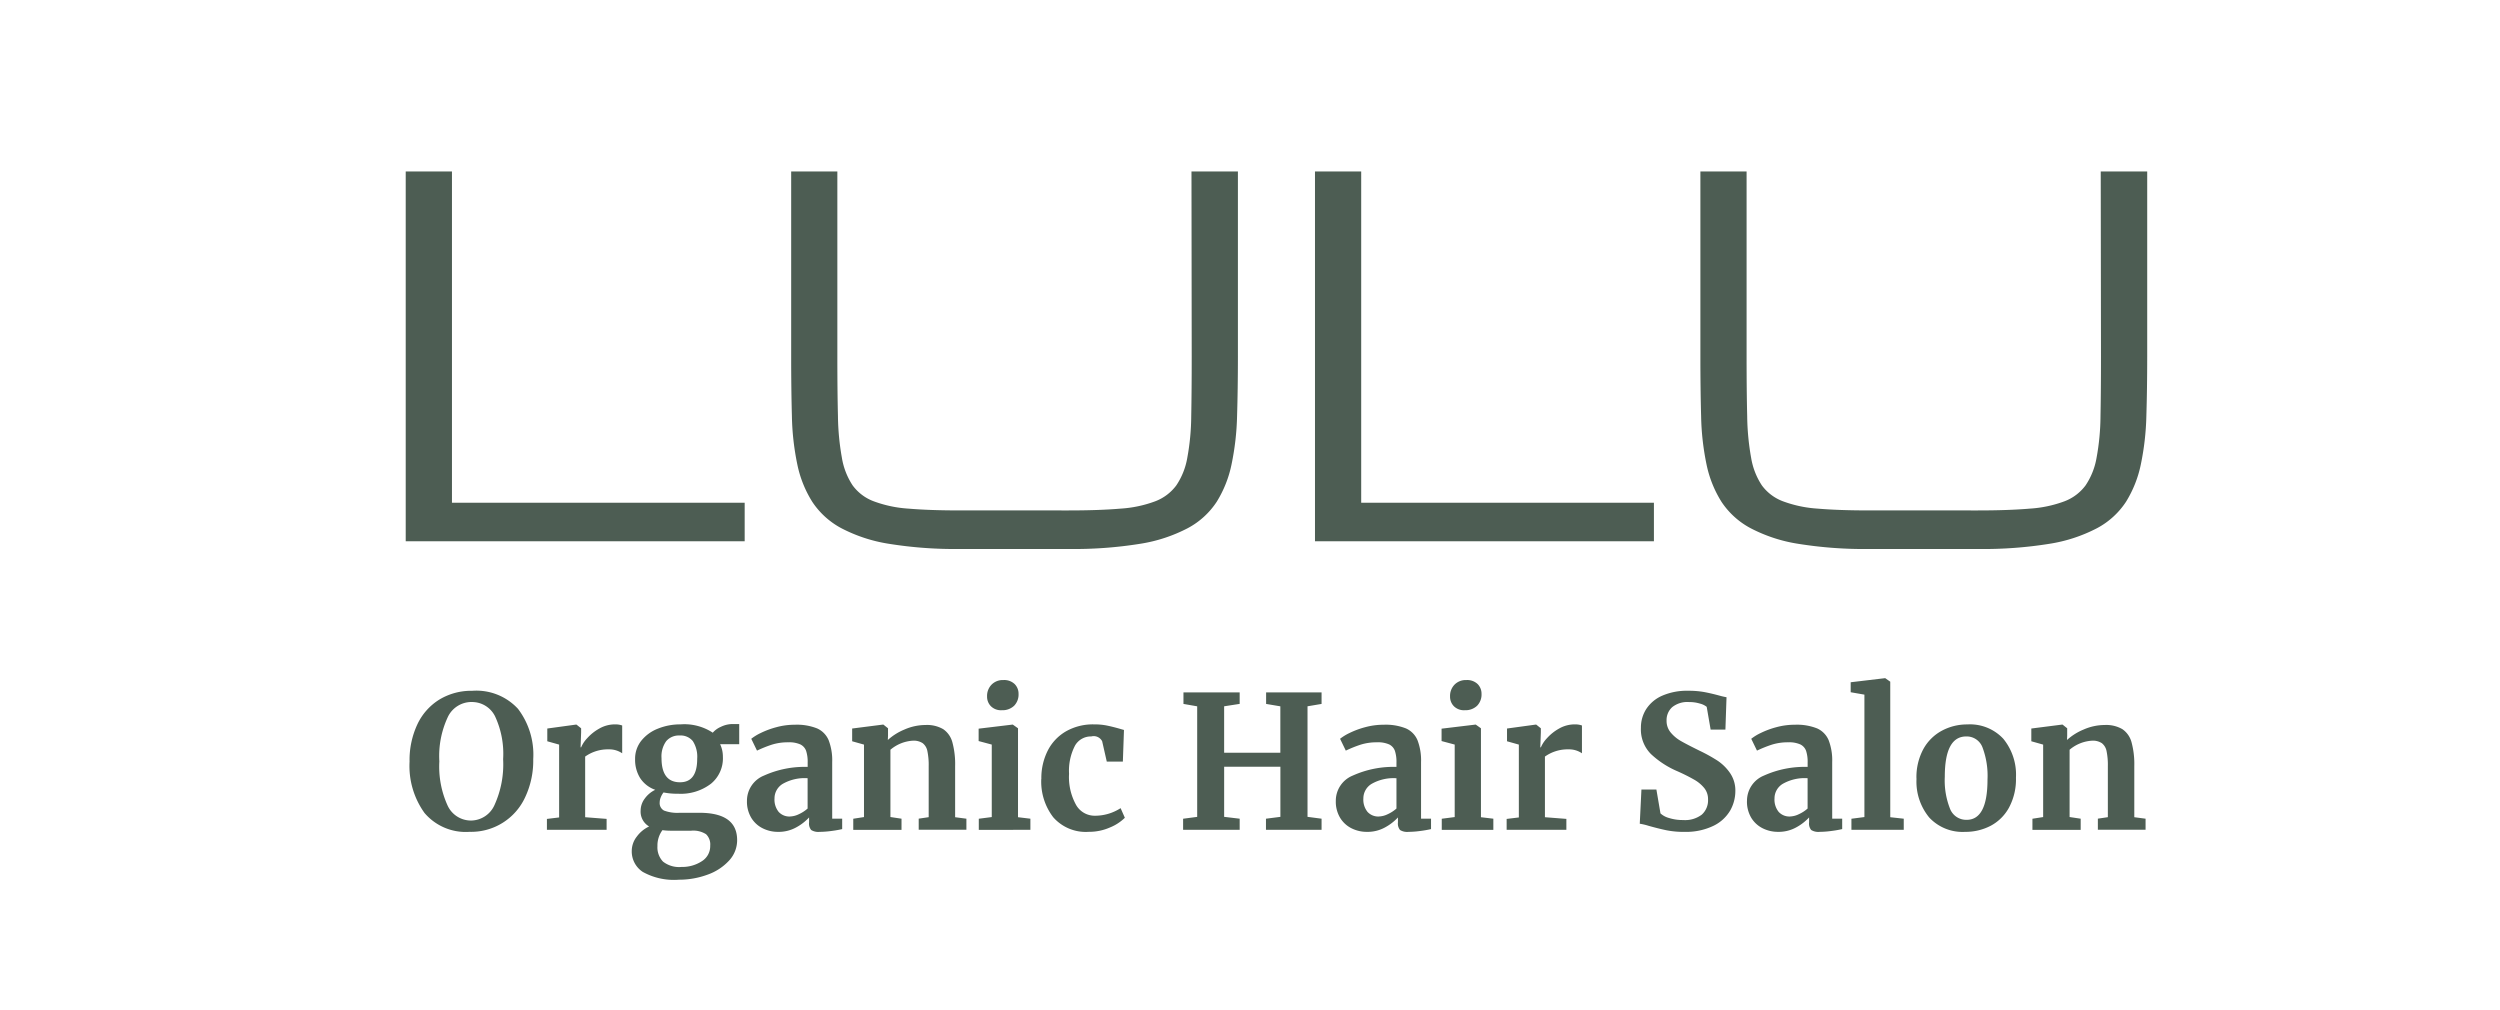 <svg xmlns="http://www.w3.org/2000/svg" width="255" height="103" viewBox="0 0 255 103">
  <defs>
    <style>
      .cls-1 {
        fill: #4d5d53;
        fill-rule: evenodd;
      }
    </style>
  </defs>
  <path id="LULU" class="cls-1" d="M75.957,55.206V51.277H46.1V17.49H41.383V55.206H75.957ZM121.531,17.49l0.024,18.858q0,3.536-.049,6.077a24.243,24.243,0,0,1-.405,4.285,7.227,7.227,0,0,1-1.117,2.8,4.8,4.8,0,0,1-2.149,1.621,12.31,12.31,0,0,1-3.548.749q-2.162.184-5.279,0.184H97.958q-3.143,0-5.292-.184a12.43,12.43,0,0,1-3.548-.749,4.707,4.707,0,0,1-2.149-1.621,7.219,7.219,0,0,1-1.093-2.8,25.776,25.776,0,0,1-.405-4.285q-0.062-2.541-.061-6.077V17.49H80.7V36.348q0,3.34.074,6.09a26.48,26.48,0,0,0,.553,4.936,11.511,11.511,0,0,0,1.522,3.806A8.145,8.145,0,0,0,85.8,53.868a15.69,15.69,0,0,0,4.874,1.6,42.363,42.363,0,0,0,7.281.528h11.05a42.356,42.356,0,0,0,7.28-.528,15.7,15.7,0,0,0,4.875-1.6,8.041,8.041,0,0,0,2.946-2.689,11.669,11.669,0,0,0,1.51-3.806,27.032,27.032,0,0,0,.565-4.936q0.085-2.75.086-6.09V17.49h-4.739ZM168.7,55.206V51.277H138.842V17.49h-4.714V55.206H168.7ZM214.275,17.49L214.3,36.348q0,3.536-.049,6.077a24.243,24.243,0,0,1-.405,4.285,7.228,7.228,0,0,1-1.118,2.8,4.791,4.791,0,0,1-2.148,1.621,12.31,12.31,0,0,1-3.548.749q-2.162.184-5.28,0.184H190.7q-3.144,0-5.292-.184a12.424,12.424,0,0,1-3.548-.749,4.708,4.708,0,0,1-2.149-1.621,7.225,7.225,0,0,1-1.093-2.8,25.864,25.864,0,0,1-.405-4.285q-0.061-2.541-.061-6.077V17.49H173.44V36.348q0,3.34.074,6.09a26.49,26.49,0,0,0,.552,4.936,11.529,11.529,0,0,0,1.523,3.806,8.14,8.14,0,0,0,2.959,2.689,15.689,15.689,0,0,0,4.874,1.6,42.361,42.361,0,0,0,7.281.528h11.049a42.377,42.377,0,0,0,7.281-.528,15.7,15.7,0,0,0,4.874-1.6,8.044,8.044,0,0,0,2.947-2.689,11.691,11.691,0,0,0,1.51-3.806,27.209,27.209,0,0,0,.565-4.936q0.085-2.75.086-6.09V17.49h-4.74Z"/>
  <path id="Organic_Hair_Salon" data-name="Organic Hair Salon" class="cls-1" d="M47.9,84.846A6.062,6.062,0,0,0,53.57,81.31a8.757,8.757,0,0,0,.82-3.875A7.721,7.721,0,0,0,52.835,72.3a5.772,5.772,0,0,0-4.667-1.839,6.278,6.278,0,0,0-3.338.886,5.925,5.925,0,0,0-2.254,2.527,8.576,8.576,0,0,0-.8,3.809A8.208,8.208,0,0,0,43.3,82.923a5.519,5.519,0,0,0,4.6,1.924h0Zm0.189-13.239a2.621,2.621,0,0,1,2.4,1.443,9.045,9.045,0,0,1,.83,4.385,10.01,10.01,0,0,1-.867,4.648,2.649,2.649,0,0,1-2.4,1.612,2.622,2.622,0,0,1-2.4-1.537,9.6,9.6,0,0,1-.839-4.5,9.369,9.369,0,0,1,.867-4.526,2.669,2.669,0,0,1,2.414-1.528h0Zm7.694,13.031h6.091V83.526l-2.188-.17V77.171a3.981,3.981,0,0,1,2.4-.736,2.341,2.341,0,0,1,1.377.4V74a2.042,2.042,0,0,0-.717-0.113,3.2,3.2,0,0,0-1.612.424,4.779,4.779,0,0,0-1.235.981,3.112,3.112,0,0,0-.622.933H59.218L59.275,74.7V74.286L58.8,73.909H58.747l-2.923.4v1.3l1.207,0.34v7.43l-1.245.151v1.113Zm13.446,5.092a8.358,8.358,0,0,0,2.923-.509,5.434,5.434,0,0,0,2.206-1.433,3.05,3.05,0,0,0,.83-2.093q0-2.791-3.847-2.791H69.326a3.876,3.876,0,0,1-1.594-.226,0.864,0.864,0,0,1-.443-0.849,1.381,1.381,0,0,1,.1-0.481,2.023,2.023,0,0,1,.292-0.519,7.1,7.1,0,0,0,1.49.132,5.064,5.064,0,0,0,3.357-1.028,3.348,3.348,0,0,0,1.207-2.744,2.985,2.985,0,0,0-.283-1.282H75.4V73.852h-0.66a2.739,2.739,0,0,0-1.207.283,2.279,2.279,0,0,0-.83.6,5.253,5.253,0,0,0-3.281-.849,6.071,6.071,0,0,0-2.31.434,4.053,4.053,0,0,0-1.7,1.235,2.941,2.941,0,0,0-.632,1.876,3.541,3.541,0,0,0,.509,1.923,3.027,3.027,0,0,0,1.546,1.207,2.821,2.821,0,0,0-1.075.9,2.046,2.046,0,0,0-.415,1.216,1.741,1.741,0,0,0,.867,1.622,3.274,3.274,0,0,0-1.254,1.028,2.385,2.385,0,0,0-.519,1.462,2.491,2.491,0,0,0,1.132,2.15,6.523,6.523,0,0,0,3.659.792h0Zm0.132-9.938q-1.886,0-1.886-2.471a2.641,2.641,0,0,1,.481-1.725,1.683,1.683,0,0,1,1.367-.575,1.6,1.6,0,0,1,1.348.575,2.955,2.955,0,0,1,.443,1.8q0,2.4-1.754,2.395h0Zm0.151,8.637a2.662,2.662,0,0,1-1.886-.547,2.1,2.1,0,0,1-.566-1.584,2.626,2.626,0,0,1,.509-1.622,6.158,6.158,0,0,0,.868.056H70.5a2.408,2.408,0,0,1,1.518.358,1.451,1.451,0,0,1,.424,1.169,1.813,1.813,0,0,1-.868,1.594,3.635,3.635,0,0,1-2.056.575h0ZM76.19,81.7a3.2,3.2,0,0,0,.434,1.707,2.847,2.847,0,0,0,1.16,1.075,3.474,3.474,0,0,0,1.593.368,3.689,3.689,0,0,0,1.829-.453,5.1,5.1,0,0,0,1.32-1.018v0.509a1.022,1.022,0,0,0,.217.773,1.377,1.377,0,0,0,.858.189,9.325,9.325,0,0,0,1.226-.094,10.558,10.558,0,0,0,1.075-.189V83.507H84.884V77.737a5.716,5.716,0,0,0-.358-2.225A2.282,2.282,0,0,0,83.347,74.3a5.559,5.559,0,0,0-2.272-.377,7.137,7.137,0,0,0-1.9.255,8.566,8.566,0,0,0-1.594.594,5,5,0,0,0-.952.585l0.585,1.207a12.321,12.321,0,0,1,1.528-.613,5.428,5.428,0,0,1,1.66-.236,2.791,2.791,0,0,1,1.235.217,1.165,1.165,0,0,1,.585.651,3.612,3.612,0,0,1,.16,1.207v0.434a10.1,10.1,0,0,0-4.46.886A2.767,2.767,0,0,0,76.19,81.7h0Zm4.394,1.584a1.481,1.481,0,0,1-1.16-.471A1.994,1.994,0,0,1,79,81.433a1.732,1.732,0,0,1,.839-1.48,4.52,4.52,0,0,1,2.537-.575V82.47a3.531,3.531,0,0,1-.886.575,2.195,2.195,0,0,1-.905.236h0Zm7.543,0.057-1.094.17v1.132h4.922V83.507l-1.132-.17V76.473a3.9,3.9,0,0,1,2.3-.924,1.659,1.659,0,0,1,.99.255,1.342,1.342,0,0,1,.481.811,7,7,0,0,1,.132,1.537v5.2l-1.018.151v1.132h4.865V83.507l-1.15-.151v-5.2a8.507,8.507,0,0,0-.283-2.452,2.351,2.351,0,0,0-.934-1.33,3.276,3.276,0,0,0-1.8-.424,5.366,5.366,0,0,0-2.131.453,5.808,5.808,0,0,0-1.716,1.075l0.019-.453V74.286l-0.471-.377H90.051l-3.131.4v1.3l1.207,0.34v7.392Zm14.03-10.9h0.019a1.706,1.706,0,0,0,1.263-.453,1.63,1.63,0,0,0,.453-1.207,1.387,1.387,0,0,0-.4-1.009,1.537,1.537,0,0,0-1.15-.406,1.6,1.6,0,0,0-1.207.472,1.646,1.646,0,0,0-.453,1.188,1.379,1.379,0,0,0,.4,1.018,1.454,1.454,0,0,0,1.075.4h0Zm-1,10.9-1.32.17v1.132H105.1V83.507l-1.263-.151V74.286l-0.529-.377h-0.037l-3.451.415v1.264l1.339,0.358v7.392Zm5.053-3.885a5.977,5.977,0,0,0,1.217,3.9,4.411,4.411,0,0,0,3.63,1.49,5.263,5.263,0,0,0,2.178-.453,4.618,4.618,0,0,0,1.5-.981l-0.433-.981a4.8,4.8,0,0,1-2.641.773,2.179,2.179,0,0,1-1.9-1.1,5.842,5.842,0,0,1-.717-3.178,5.559,5.559,0,0,1,.613-2.885,1.862,1.862,0,0,1,1.65-.924,0.973,0.973,0,0,1,1.113.49l0.471,2.074h1.641l0.113-3.225L114.1,74.3q-0.678-.188-1.226-0.3a6.493,6.493,0,0,0-1.3-.113,5.545,5.545,0,0,0-2.838.707,4.746,4.746,0,0,0-1.867,1.971,6.21,6.21,0,0,0-.651,2.885h0Zm15.9,3.866-1.433.189v1.132h5.77V83.507l-1.584-.189V78.208H130.6v5.111l-1.471.189v1.132H134.8V83.507l-1.433-.189V72.042L134.8,71.8V70.627h-5.657V71.8l1.452,0.245v4.733h-5.733V72.042l1.584-.245V70.627h-5.733V71.8l1.4,0.245V83.319ZM136.253,81.7a3.2,3.2,0,0,0,.434,1.707,2.848,2.848,0,0,0,1.16,1.075,3.474,3.474,0,0,0,1.593.368,3.693,3.693,0,0,0,1.83-.453,5.116,5.116,0,0,0,1.32-1.018v0.509a1.02,1.02,0,0,0,.217.773,1.375,1.375,0,0,0,.858.189,9.334,9.334,0,0,0,1.226-.094,10.542,10.542,0,0,0,1.074-.189V83.507h-1.018V77.737a5.729,5.729,0,0,0-.358-2.225A2.282,2.282,0,0,0,143.41,74.3a5.557,5.557,0,0,0-2.272-.377,7.14,7.14,0,0,0-1.905.255,8.6,8.6,0,0,0-1.594.594,5.017,5.017,0,0,0-.952.585l0.585,1.207a12.334,12.334,0,0,1,1.527-.613,5.434,5.434,0,0,1,1.66-.236,2.792,2.792,0,0,1,1.235.217,1.165,1.165,0,0,1,.585.651,3.631,3.631,0,0,1,.16,1.207v0.434a10.1,10.1,0,0,0-4.46.886,2.768,2.768,0,0,0-1.726,2.584h0Zm4.394,1.584a1.479,1.479,0,0,1-1.159-.471,1.993,1.993,0,0,1-.425-1.377,1.733,1.733,0,0,1,.839-1.48,4.522,4.522,0,0,1,2.537-.575V82.47a3.543,3.543,0,0,1-.886.575,2.2,2.2,0,0,1-.906.236h0Zm8.732-10.843H149.4a1.708,1.708,0,0,0,1.263-.453,1.63,1.63,0,0,0,.453-1.207,1.387,1.387,0,0,0-.4-1.009,1.538,1.538,0,0,0-1.151-.406,1.6,1.6,0,0,0-1.207.472,1.65,1.65,0,0,0-.452,1.188,1.379,1.379,0,0,0,.4,1.018,1.452,1.452,0,0,0,1.075.4h0Zm-1,10.9-1.32.17v1.132h5.262V83.507l-1.264-.151V74.286l-0.528-.377h-0.038l-3.451.415v1.264l1.339,0.358v7.392Zm5.3,1.3h6.091V83.526l-2.187-.17V77.171a3.981,3.981,0,0,1,2.4-.736,2.339,2.339,0,0,1,1.376.4V74a2.038,2.038,0,0,0-.716-0.113,3.2,3.2,0,0,0-1.613.424,4.8,4.8,0,0,0-1.235.981,3.113,3.113,0,0,0-.622.933H157.11l0.057-1.528V74.286l-0.472-.377h-0.056l-2.923.4v1.3l1.207,0.34v7.43l-1.245.151v1.113Zm18.1,0.207a6.418,6.418,0,0,0,3.008-.622,3.979,3.979,0,0,0,1.7-1.565,4.048,4.048,0,0,0,.519-1.98,3.133,3.133,0,0,0-.547-1.839,4.745,4.745,0,0,0-1.3-1.273,16.511,16.511,0,0,0-1.811-1q-1.3-.641-1.905-0.99a3.8,3.8,0,0,1-1.027-.858,1.826,1.826,0,0,1-.425-1.207,1.774,1.774,0,0,1,.576-1.386,2.472,2.472,0,0,1,1.706-.519,3.767,3.767,0,0,1,1.132.16,1.776,1.776,0,0,1,.679.33l0.4,2.319h1.508l0.113-3.3a7.488,7.488,0,0,1-.735-0.17q-0.829-.226-1.537-0.358a8.979,8.979,0,0,0-1.631-.132,6.312,6.312,0,0,0-2.65.5,3.705,3.705,0,0,0-1.631,1.358,3.485,3.485,0,0,0-.547,1.914,3.554,3.554,0,0,0,1.028,2.687,9.229,9.229,0,0,0,2.593,1.707,18.729,18.729,0,0,1,1.81.9,3.616,3.616,0,0,1,1.037.867,1.791,1.791,0,0,1,.378,1.141,1.964,1.964,0,0,1-.632,1.556,2.8,2.8,0,0,1-1.9.556,4.612,4.612,0,0,1-1.443-.207,2.1,2.1,0,0,1-.877-0.472l-0.415-2.433h-1.527l-0.17,3.489a5.877,5.877,0,0,1,.886.208q1,0.283,1.811.453a8.964,8.964,0,0,0,1.829.17h0Zm6.412-3.149a3.2,3.2,0,0,0,.433,1.707,2.848,2.848,0,0,0,1.16,1.075,3.475,3.475,0,0,0,1.594.368,3.689,3.689,0,0,0,1.829-.453,5.1,5.1,0,0,0,1.32-1.018v0.509a1.02,1.02,0,0,0,.217.773,1.375,1.375,0,0,0,.858.189,9.334,9.334,0,0,0,1.226-.094,10.571,10.571,0,0,0,1.075-.189V83.507h-1.019V77.737a5.711,5.711,0,0,0-.358-2.225A2.282,2.282,0,0,0,185.35,74.3a5.557,5.557,0,0,0-2.272-.377,7.14,7.14,0,0,0-1.905.255,8.559,8.559,0,0,0-1.593.594,5,5,0,0,0-.953.585l0.585,1.207a12.283,12.283,0,0,1,1.528-.613,5.423,5.423,0,0,1,1.659-.236,2.792,2.792,0,0,1,1.235.217,1.165,1.165,0,0,1,.585.651,3.605,3.605,0,0,1,.16,1.207v0.434a10.1,10.1,0,0,0-4.46.886,2.767,2.767,0,0,0-1.725,2.584h0Zm4.394,1.584a1.481,1.481,0,0,1-1.16-.471A1.993,1.993,0,0,1,181,81.433a1.73,1.73,0,0,1,.839-1.48,4.519,4.519,0,0,1,2.536-.575V82.47a3.525,3.525,0,0,1-.886.575,2.2,2.2,0,0,1-.905.236h0Zm7.581,0.057-1.321.17v1.132h5.337V83.507l-1.376-.151V69.533l-0.509-.358h-0.038l-3.489.415v1.018l1.4,0.245V83.338Zm5.318-3.922a5.751,5.751,0,0,0,1.3,3.97,4.642,4.642,0,0,0,3.658,1.462,5.538,5.538,0,0,0,2.593-.613,4.562,4.562,0,0,0,1.886-1.867,6.106,6.106,0,0,0,.707-3.046,5.778,5.778,0,0,0-1.292-3.97,4.636,4.636,0,0,0-3.667-1.462,5.418,5.418,0,0,0-2.584.632,4.689,4.689,0,0,0-1.9,1.876,6.013,6.013,0,0,0-.707,3.017h0Zm5.11,4.205a1.771,1.771,0,0,1-1.688-1.122,7.829,7.829,0,0,1-.537-3.272q0-4.111,2.187-4.111a1.719,1.719,0,0,1,1.66,1.122,8.22,8.22,0,0,1,.509,3.272q0,4.111-2.131,4.111h0Zm7.807-.283-1.093.17v1.132h4.922V83.507l-1.132-.17V76.473a3.9,3.9,0,0,1,2.3-.924,1.66,1.66,0,0,1,.99.255,1.344,1.344,0,0,1,.481.811,6.988,6.988,0,0,1,.132,1.537v5.2l-1.019.151v1.132h4.866V83.507l-1.15-.151v-5.2a8.528,8.528,0,0,0-.283-2.452,2.352,2.352,0,0,0-.934-1.33,3.276,3.276,0,0,0-1.8-.424,5.368,5.368,0,0,0-2.131.453,5.812,5.812,0,0,0-1.716,1.075l0.019-.453V74.286l-0.471-.377h-0.057l-3.131.4v1.3l1.207,0.34v7.392Z"/>
</svg>
